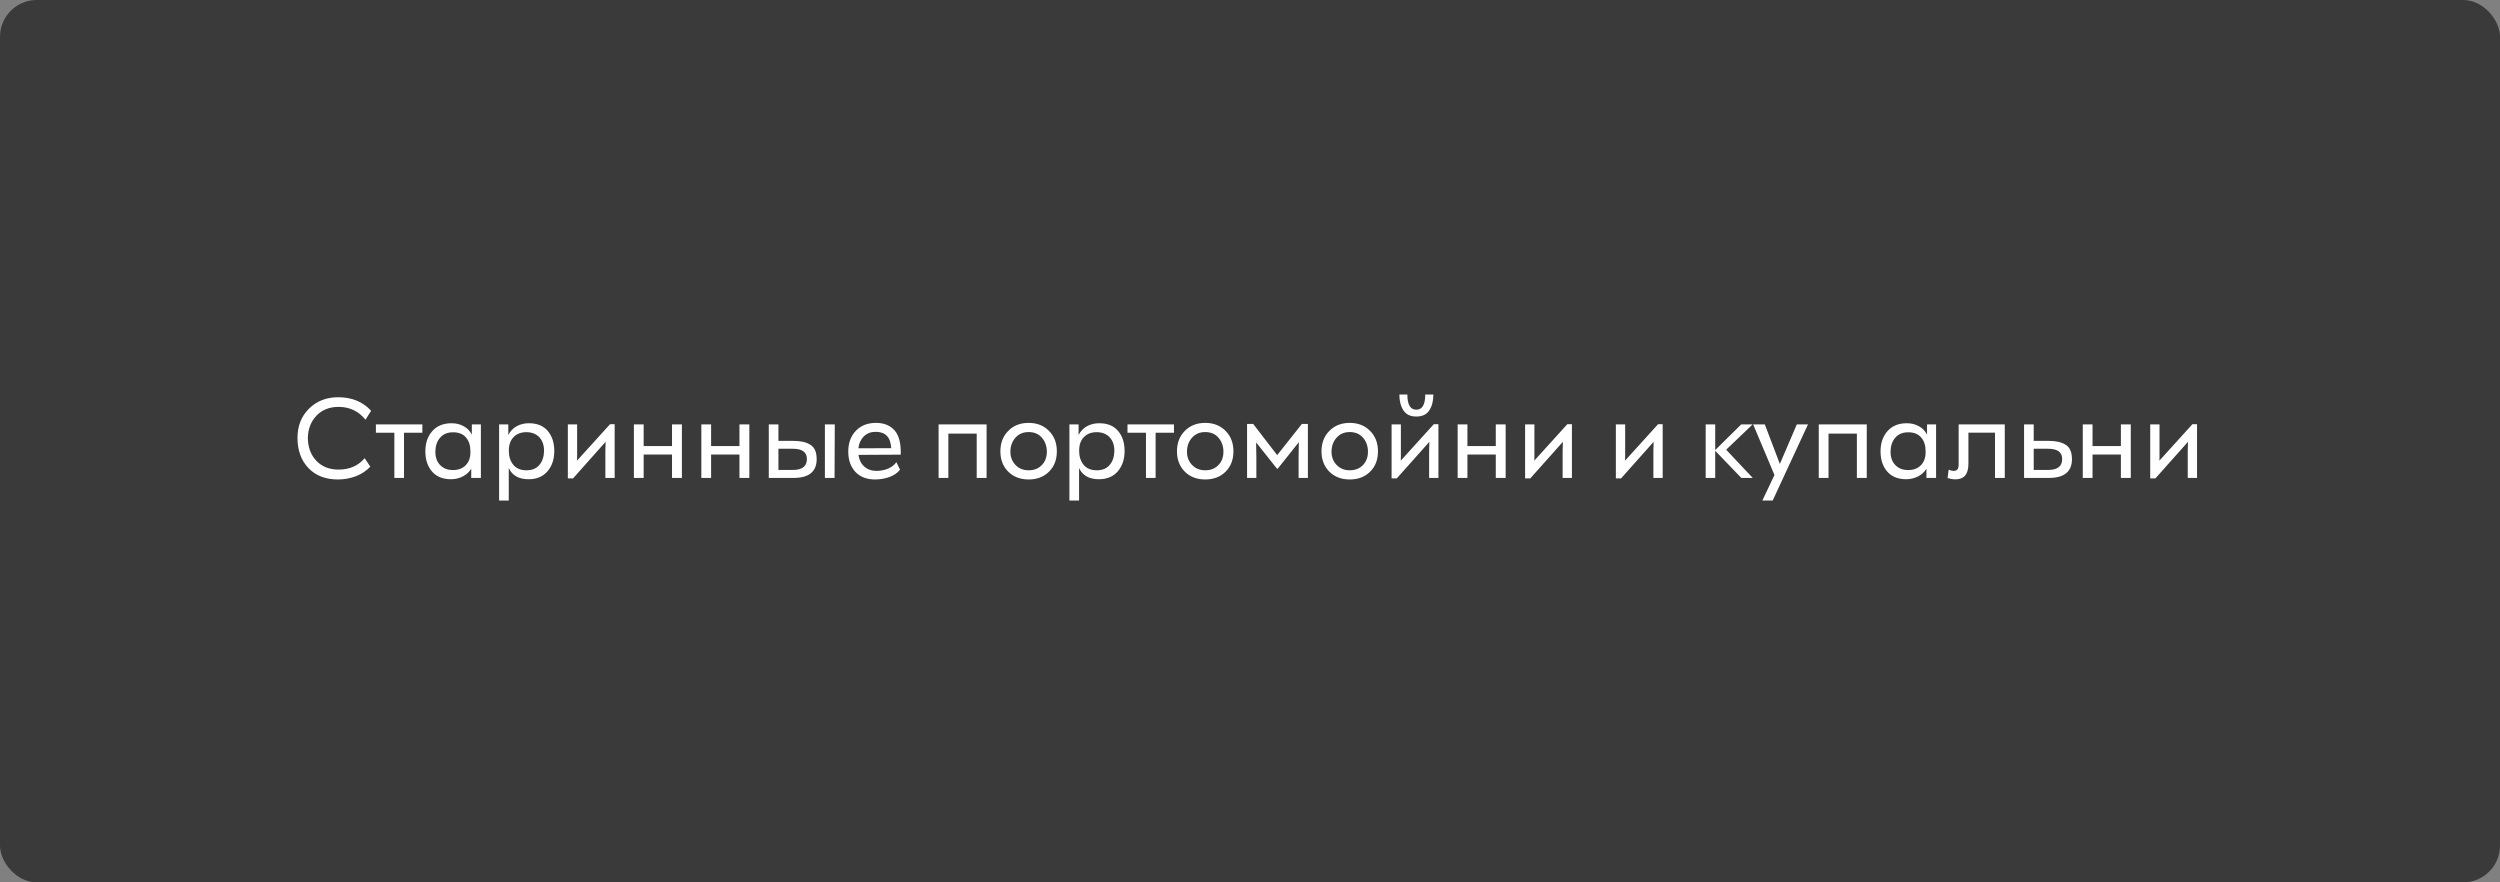 <?xml version="1.0" encoding="UTF-8"?> <svg xmlns="http://www.w3.org/2000/svg" width="340" height="120" viewBox="0 0 340 120" fill="none"><rect x="0" y="0" width="340" height="120" fill="#808080" stroke="none"/><rect width="340" height="120" rx="5" fill="#3A3A3A"></rect><path d="M45.962 65.208C44.277 65.208 42.938 64.691 41.946 63.656C40.954 62.611 40.458 61.245 40.458 59.56C40.458 57.949 40.976 56.627 42.01 55.592C43.056 54.547 44.384 54.024 45.994 54.024C47.85 54.024 49.344 54.637 50.474 55.864L49.706 57.08C48.768 55.917 47.546 55.336 46.042 55.336C44.805 55.336 43.802 55.736 43.034 56.536C42.277 57.336 41.888 58.355 41.866 59.592C41.888 60.851 42.277 61.88 43.034 62.68C43.792 63.469 44.794 63.864 46.042 63.864C47.536 63.864 48.72 63.347 49.594 62.312L50.362 63.464C49.818 64.04 49.157 64.477 48.378 64.776C47.6 65.064 46.794 65.208 45.962 65.208ZM51.121 57.72H57.441V58.856H54.945V65H53.633V58.856H51.121V57.72ZM64.169 59.112V57.72H65.401V65H64.089V63.752C63.811 64.2 63.422 64.552 62.921 64.808C62.419 65.053 61.891 65.176 61.337 65.176C60.227 65.176 59.369 64.829 58.761 64.136C58.153 63.432 57.849 62.515 57.849 61.384C57.849 60.253 58.163 59.336 58.793 58.632C59.422 57.917 60.297 57.56 61.417 57.56C62.025 57.56 62.569 57.693 63.049 57.96C63.539 58.216 63.913 58.6 64.169 59.112ZM63.977 61.512V61.368C63.977 60.579 63.774 59.955 63.369 59.496C62.974 59.027 62.387 58.792 61.609 58.792C60.862 58.792 60.281 59.032 59.865 59.512C59.449 59.981 59.23 60.6 59.209 61.368C59.198 62.179 59.417 62.808 59.865 63.256C60.291 63.704 60.873 63.928 61.609 63.928C62.334 63.928 62.91 63.709 63.337 63.272C63.763 62.835 63.977 62.248 63.977 61.512ZM71.927 57.56C73.047 57.56 73.9 57.907 74.487 58.6C75.084 59.293 75.383 60.211 75.383 61.352C75.383 62.461 75.074 63.379 74.455 64.104C73.836 64.819 72.983 65.176 71.895 65.176C70.562 65.176 69.66 64.669 69.191 63.656V68.072H67.879V57.72H69.127V59.16C69.404 58.627 69.788 58.227 70.279 57.96C70.77 57.693 71.319 57.56 71.927 57.56ZM73.991 61.368C74.002 60.579 73.788 59.944 73.351 59.464C72.903 59.005 72.316 58.776 71.591 58.776C70.855 58.776 70.274 59 69.847 59.448C69.42 59.885 69.207 60.477 69.207 61.224V61.352C69.207 62.12 69.415 62.749 69.831 63.24C70.247 63.72 70.834 63.96 71.591 63.96C72.348 63.96 72.93 63.725 73.335 63.256C73.751 62.776 73.97 62.147 73.991 61.368ZM78.474 62.648L82.97 57.688H83.594V65H82.33V61.336C82.33 61.187 82.341 60.771 82.362 60.088L77.93 65.064H77.226V57.72H78.49V61.624V62.12C78.479 62.28 78.474 62.456 78.474 62.648ZM91.394 60.664V57.72H92.738V65H91.394V61.816H87.538V65H86.21V57.72H87.538V60.664H91.394ZM100.566 60.664V57.72H101.91V65H100.566V61.816H96.71V65H95.382V57.72H96.71V60.664H100.566ZM105.866 59.96H107.914C108.917 59.96 109.69 60.141 110.234 60.504C110.789 60.856 111.066 61.501 111.066 62.44C111.066 64.147 110.016 65 107.914 65H104.554V57.72H105.866V59.96ZM105.866 63.912H107.834C109.104 63.912 109.738 63.416 109.738 62.424C109.738 61.496 109.104 61.032 107.834 61.032H105.866V63.912ZM112.186 65V57.72H113.53L113.498 65H112.186ZM119.14 57.512C120.218 57.512 121.06 57.853 121.668 58.536C122.266 59.219 122.543 60.317 122.5 61.832L116.756 61.864C116.842 62.525 117.103 63.053 117.54 63.448C117.978 63.843 118.527 64.04 119.188 64.04C119.732 64.04 120.25 63.944 120.74 63.752C121.231 63.549 121.62 63.251 121.908 62.856L122.404 63.88C122.052 64.328 121.562 64.664 120.932 64.888C120.303 65.101 119.663 65.208 119.012 65.208C117.871 65.208 116.975 64.861 116.324 64.168C115.684 63.475 115.364 62.552 115.364 61.4C115.364 60.248 115.706 59.315 116.388 58.6C117.071 57.875 117.988 57.512 119.14 57.512ZM119.092 58.728C118.442 58.728 117.903 58.936 117.476 59.352C117.06 59.768 116.815 60.307 116.74 60.968L121.204 60.952C121.13 59.469 120.426 58.728 119.092 58.728ZM128.976 65H127.648V57.72H134.176V65H132.832V58.968H128.976V65ZM139.892 65.208C138.761 65.208 137.838 64.856 137.124 64.152C136.409 63.437 136.052 62.515 136.052 61.384C136.052 60.243 136.409 59.315 137.124 58.6C137.838 57.875 138.761 57.512 139.892 57.512C141.022 57.512 141.945 57.875 142.66 58.6C143.374 59.315 143.732 60.243 143.732 61.384C143.732 62.525 143.374 63.448 142.66 64.152C141.956 64.856 141.033 65.208 139.892 65.208ZM138.1 63.224C138.558 63.715 139.156 63.96 139.892 63.96C140.638 63.96 141.241 63.72 141.7 63.24C142.158 62.76 142.382 62.136 142.372 61.368C142.35 60.611 142.116 59.987 141.668 59.496C141.23 59.005 140.638 58.76 139.892 58.76C139.156 58.76 138.564 59.011 138.116 59.512C137.668 60.003 137.433 60.621 137.412 61.368C137.401 62.115 137.63 62.733 138.1 63.224ZM149.489 57.56C150.609 57.56 151.463 57.907 152.049 58.6C152.647 59.293 152.945 60.211 152.945 61.352C152.945 62.461 152.636 63.379 152.017 64.104C151.399 64.819 150.545 65.176 149.457 65.176C148.124 65.176 147.223 64.669 146.753 63.656V68.072H145.441V57.72H146.689V59.16C146.967 58.627 147.351 58.227 147.841 57.96C148.332 57.693 148.881 57.56 149.489 57.56ZM151.553 61.368C151.564 60.579 151.351 59.944 150.913 59.464C150.465 59.005 149.879 58.776 149.153 58.776C148.417 58.776 147.836 59 147.409 59.448C146.983 59.885 146.769 60.477 146.769 61.224V61.352C146.769 62.12 146.977 62.749 147.393 63.24C147.809 63.72 148.396 63.96 149.153 63.96C149.911 63.96 150.492 63.725 150.897 63.256C151.313 62.776 151.532 62.147 151.553 61.368ZM153.339 57.72H159.659V58.856H157.163V65H155.851V58.856H153.339V57.72ZM163.907 65.208C162.777 65.208 161.854 64.856 161.139 64.152C160.425 63.437 160.067 62.515 160.067 61.384C160.067 60.243 160.425 59.315 161.139 58.6C161.854 57.875 162.777 57.512 163.907 57.512C165.038 57.512 165.961 57.875 166.675 58.6C167.39 59.315 167.747 60.243 167.747 61.384C167.747 62.525 167.39 63.448 166.675 64.152C165.971 64.856 165.049 65.208 163.907 65.208ZM162.115 63.224C162.574 63.715 163.171 63.96 163.907 63.96C164.654 63.96 165.257 63.72 165.715 63.24C166.174 62.76 166.398 62.136 166.387 61.368C166.366 60.611 166.131 59.987 165.683 59.496C165.246 59.005 164.654 58.76 163.907 58.76C163.171 58.76 162.579 59.011 162.131 59.512C161.683 60.003 161.449 60.621 161.427 61.368C161.417 62.115 161.646 62.733 162.115 63.224ZM173.697 61.896L177.057 57.656H177.873V65H176.609V62.264C176.609 62.125 176.62 61.416 176.641 60.136L173.777 63.736H173.665L170.833 60.168C170.854 61.427 170.865 62.136 170.865 62.296V65H169.601V57.656H170.433L173.697 61.896ZM183.564 65.208C182.433 65.208 181.51 64.856 180.796 64.152C180.081 63.437 179.724 62.515 179.724 61.384C179.724 60.243 180.081 59.315 180.796 58.6C181.51 57.875 182.433 57.512 183.564 57.512C184.694 57.512 185.617 57.875 186.332 58.6C187.046 59.315 187.404 60.243 187.404 61.384C187.404 62.525 187.046 63.448 186.332 64.152C185.628 64.856 184.705 65.208 183.564 65.208ZM181.772 63.224C182.23 63.715 182.828 63.96 183.564 63.96C184.31 63.96 184.913 63.72 185.372 63.24C185.83 62.76 186.054 62.136 186.044 61.368C186.022 60.611 185.788 59.987 185.34 59.496C184.902 59.005 184.31 58.76 183.564 58.76C182.828 58.76 182.236 59.011 181.788 59.512C181.34 60.003 181.105 60.621 181.084 61.368C181.073 62.115 181.302 62.733 181.772 63.224ZM192.617 56.648C191.807 56.648 191.22 56.365 190.857 55.8C190.495 55.235 190.313 54.52 190.313 53.656H191.401C191.401 55.032 191.807 55.72 192.617 55.72C193.428 55.72 193.833 55.032 193.833 53.656H194.937C194.937 54.52 194.756 55.235 194.393 55.8C194.031 56.365 193.439 56.648 192.617 56.648ZM190.505 62.648L195.001 57.688H195.625V65H194.361V61.336C194.361 61.187 194.372 60.771 194.393 60.088L189.961 65.064H189.257V57.72H190.521V61.624V62.12C190.511 62.28 190.505 62.456 190.505 62.648ZM203.426 60.664V57.72H204.77V65H203.426V61.816H199.57V65H198.242V57.72H199.57V60.664H203.426ZM208.662 62.648L213.158 57.688H213.782V65H212.518V61.336C212.518 61.187 212.528 60.771 212.55 60.088L208.118 65.064H207.414V57.72H208.678V61.624V62.12C208.667 62.28 208.662 62.456 208.662 62.648ZM221.005 62.648L225.501 57.688H226.125V65H224.861V61.336C224.861 61.187 224.872 60.771 224.893 60.088L220.461 65.064H219.757V57.72H221.021V61.624V62.12C221.011 62.28 221.005 62.456 221.005 62.648ZM234.757 61.16L238.373 65H236.821L233.269 61.304V65H231.973V57.72H233.269V61.208L236.805 57.72H238.357L234.757 61.16ZM242.062 63.096L244.366 57.72H245.886L241.086 68.072H239.678L241.326 64.6L238.43 57.72H240.014L242.062 63.096ZM248.679 65H247.351V57.72H253.879V65H252.535V58.968H248.679V65ZM262.075 59.112V57.72H263.307V65H261.995V63.752C261.718 64.2 261.328 64.552 260.827 64.808C260.326 65.053 259.798 65.176 259.243 65.176C258.134 65.176 257.275 64.829 256.667 64.136C256.059 63.432 255.755 62.515 255.755 61.384C255.755 60.253 256.07 59.336 256.699 58.632C257.328 57.917 258.203 57.56 259.323 57.56C259.931 57.56 260.475 57.693 260.955 57.96C261.446 58.216 261.819 58.6 262.075 59.112ZM261.883 61.512V61.368C261.883 60.579 261.68 59.955 261.275 59.496C260.88 59.027 260.294 58.792 259.515 58.792C258.768 58.792 258.187 59.032 257.771 59.512C257.355 59.981 257.136 60.6 257.115 61.368C257.104 62.179 257.323 62.808 257.771 63.256C258.198 63.704 258.779 63.928 259.515 63.928C260.24 63.928 260.816 63.709 261.243 63.272C261.67 62.835 261.883 62.248 261.883 61.512ZM272.649 65H271.321V58.84H267.705V63.064C267.705 64.483 267.119 65.192 265.945 65.192C265.615 65.192 265.257 65.133 264.873 65.016L265.017 63.88C265.273 63.987 265.497 64.04 265.689 64.04C265.935 64.04 266.111 63.971 266.217 63.832C266.324 63.715 266.377 63.485 266.377 63.144V57.72H272.649V65ZM276.585 59.96H278.633C279.636 59.96 280.409 60.141 280.953 60.504C281.508 60.856 281.785 61.501 281.785 62.44C281.785 64.147 280.734 65 278.633 65H275.273V57.72H276.585V59.96ZM276.585 63.912H278.553C279.822 63.912 280.457 63.416 280.457 62.424C280.457 61.496 279.822 61.032 278.553 61.032H276.585V63.912ZM288.441 60.664V57.72H289.785V65H288.441V61.816H284.585V65H283.257V57.72H284.585V60.664H288.441ZM293.677 62.648L298.173 57.688H298.797V65H297.533V61.336C297.533 61.187 297.544 60.771 297.565 60.088L293.133 65.064H292.429V57.72H293.693V61.624V62.12C293.683 62.28 293.677 62.456 293.677 62.648Z" fill="white"></path></svg> 
